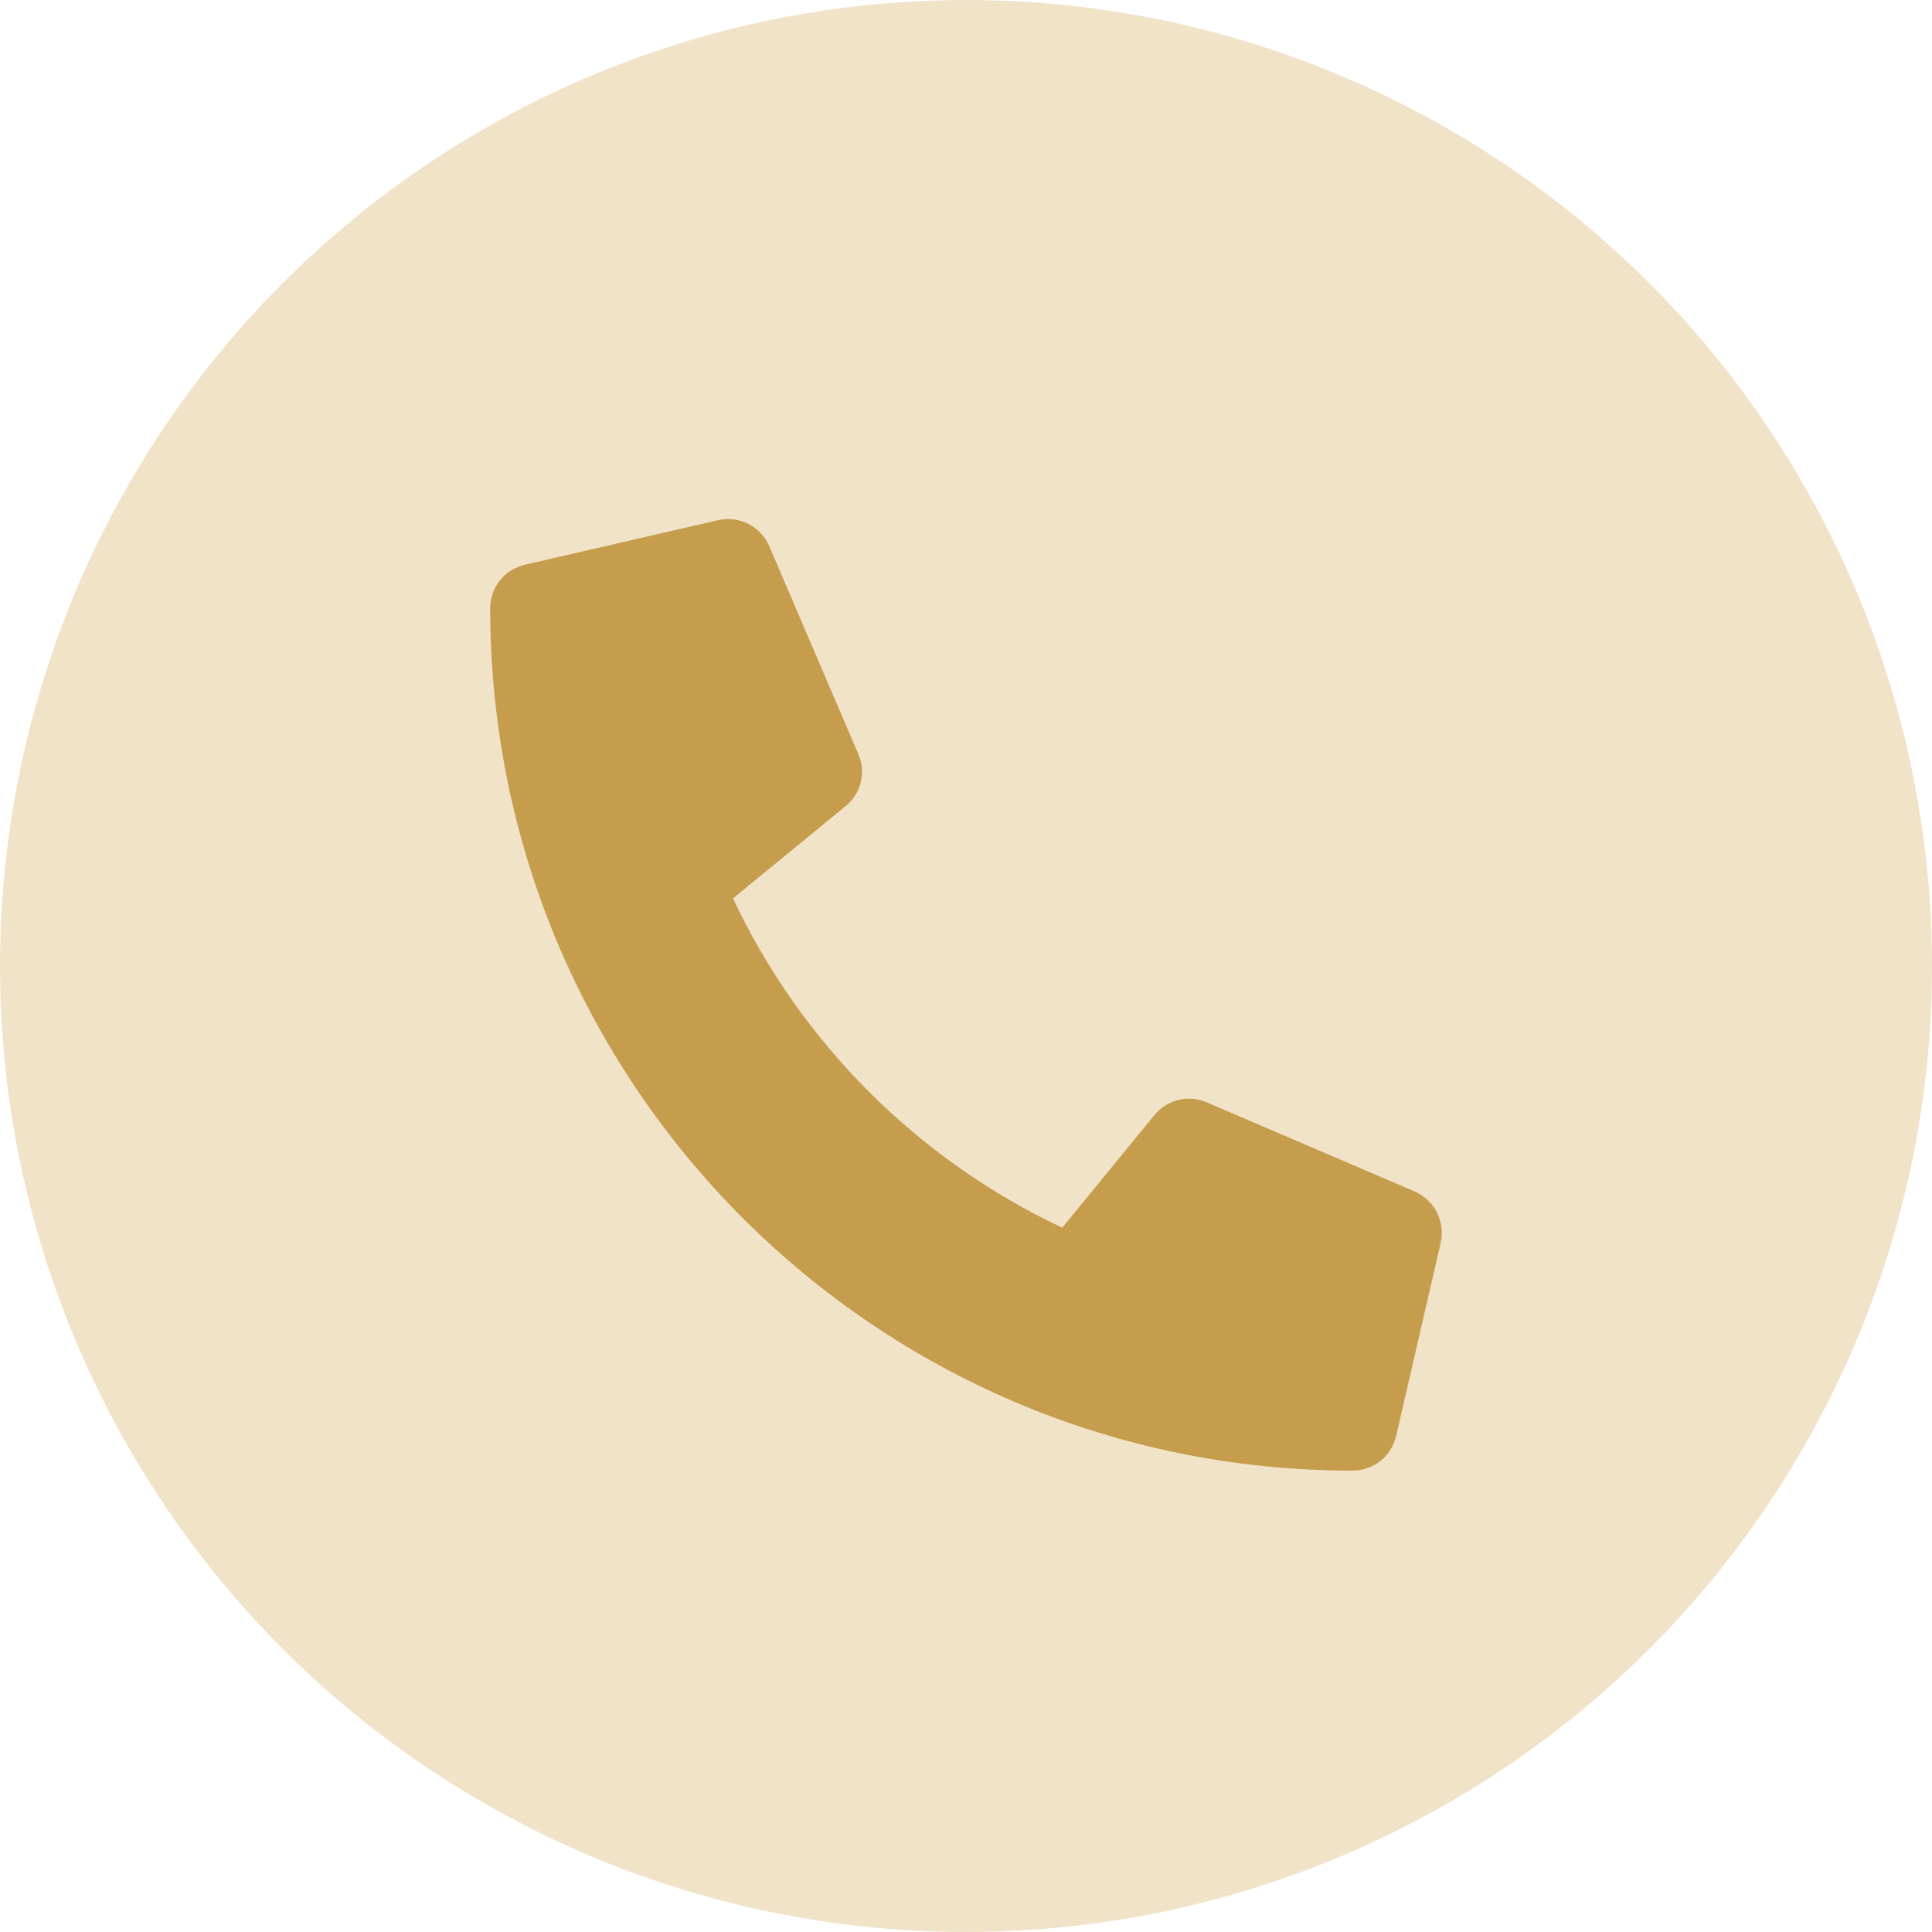 <svg width="67" height="67" viewBox="0 0 67 67" fill="none" xmlns="http://www.w3.org/2000/svg">
<circle cx="33.5" cy="33.5" r="33.5" fill="#F0E3C8"/>
<path d="M49.059 41.319L41.84 38.225C41.532 38.094 41.189 38.066 40.863 38.146C40.538 38.227 40.247 38.41 40.035 38.67L36.838 42.576C31.821 40.21 27.783 36.172 25.418 31.155L29.324 27.958C29.584 27.747 29.768 27.456 29.848 27.13C29.928 26.805 29.901 26.462 29.768 26.154L26.675 18.935C26.53 18.602 26.273 18.331 25.95 18.167C25.626 18.004 25.256 17.958 24.902 18.039L18.199 19.586C17.858 19.664 17.554 19.856 17.336 20.13C17.118 20.404 17 20.743 17 21.093C17 37.626 30.4 51 46.907 51C47.257 51 47.596 50.882 47.87 50.664C48.144 50.446 48.336 50.142 48.415 49.801L49.962 43.098C50.042 42.743 49.995 42.371 49.83 42.046C49.666 41.721 49.393 41.464 49.059 41.319V41.319Z" fill="#C59D4D"/>
</svg>
